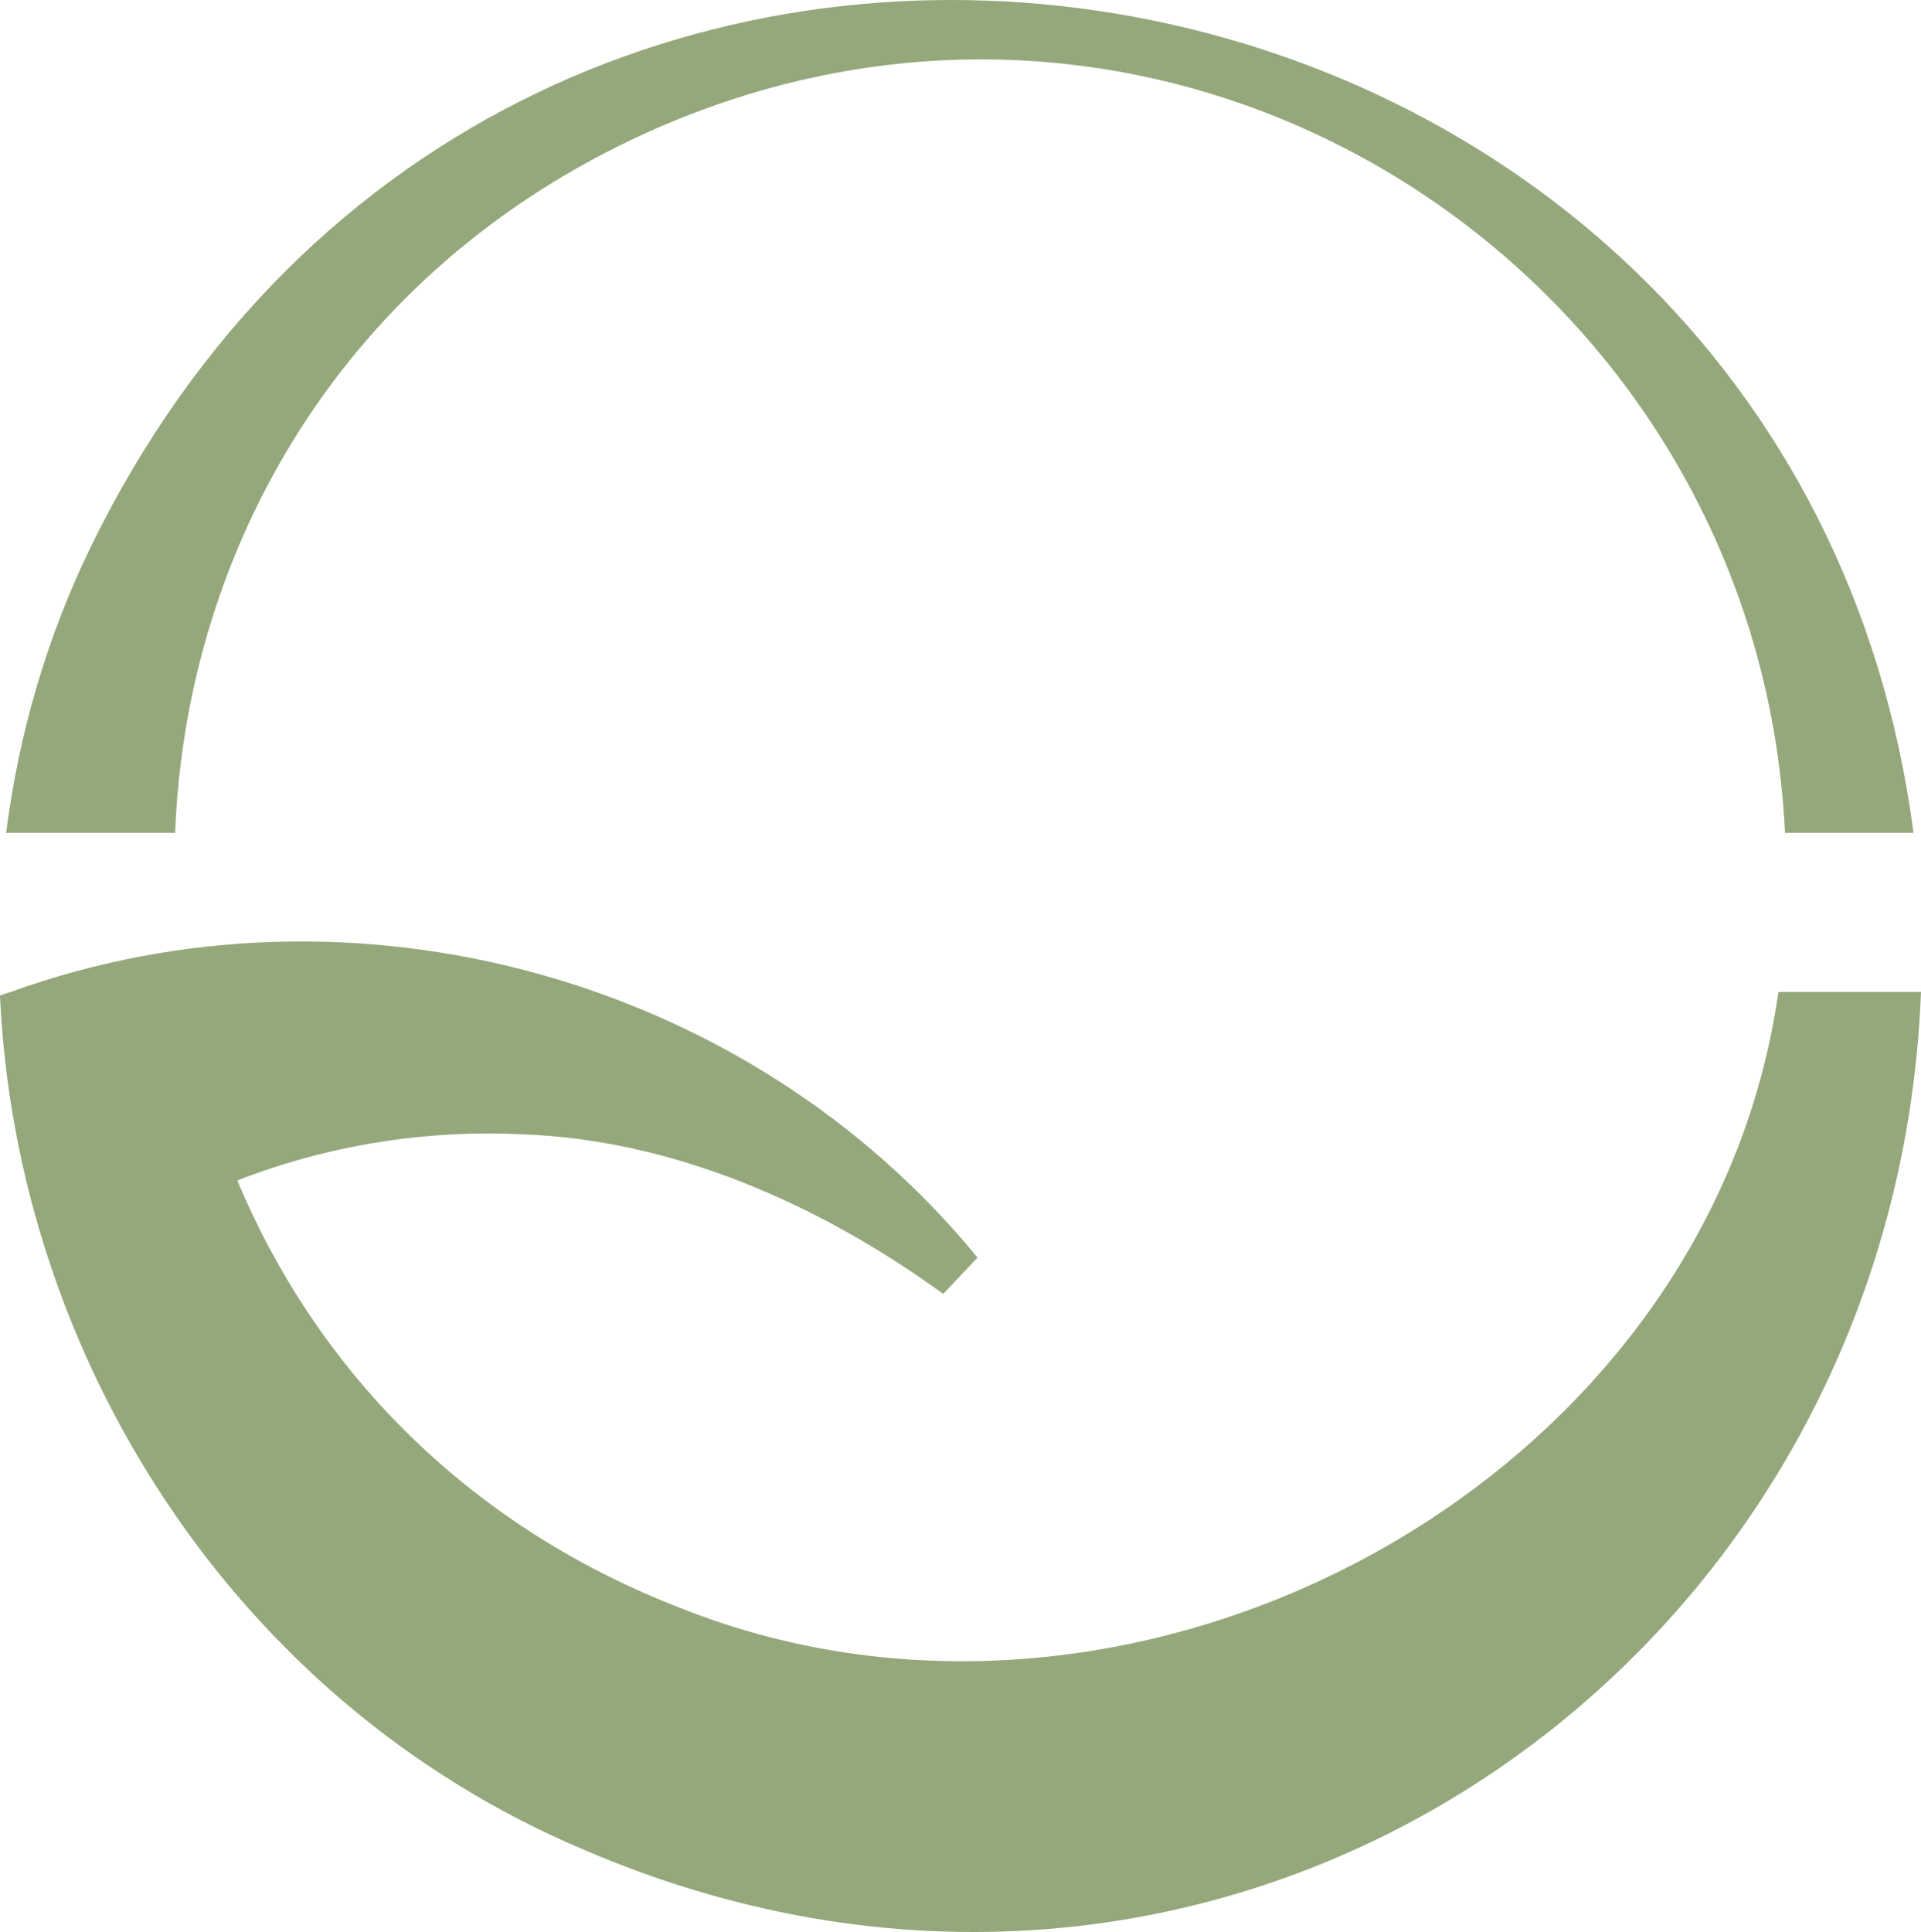 <svg xmlns="http://www.w3.org/2000/svg" id="Capa_1" viewBox="0 0 87.43 87.92"><defs><style>      .cls-1 {        fill: #94a87b;      }    </style></defs><path class="cls-1" d="M29.45,6.03c24.22-10.92,50.58,6.42,51.79,31.87h5.85C81.52-4.46,23.46-14.84,4.11,24.93c-2.02,4.17-3.27,8.55-3.83,12.97h7.69c.5-12.88,7.59-25.58,21.48-31.87Z"></path><path class="cls-1" d="M.49,45.14c15.56-5.62,33.56-.67,44,12.09,0,0-1.56,1.65-1.56,1.65-5.59-4.05-12.26-7.02-19.16-7.26-4.4-.22-8.88.5-12.97,2.1,3.52,8.42,10.28,15.65,20.23,19.48,20.81,8.26,46.75-5.72,49.91-28.06h6.49c-1.18,30.62-31.44,51.75-60.94,39C10.61,77.4.75,61.7,0,45.33c0,0,0-.03,0-.03"></path></svg>
